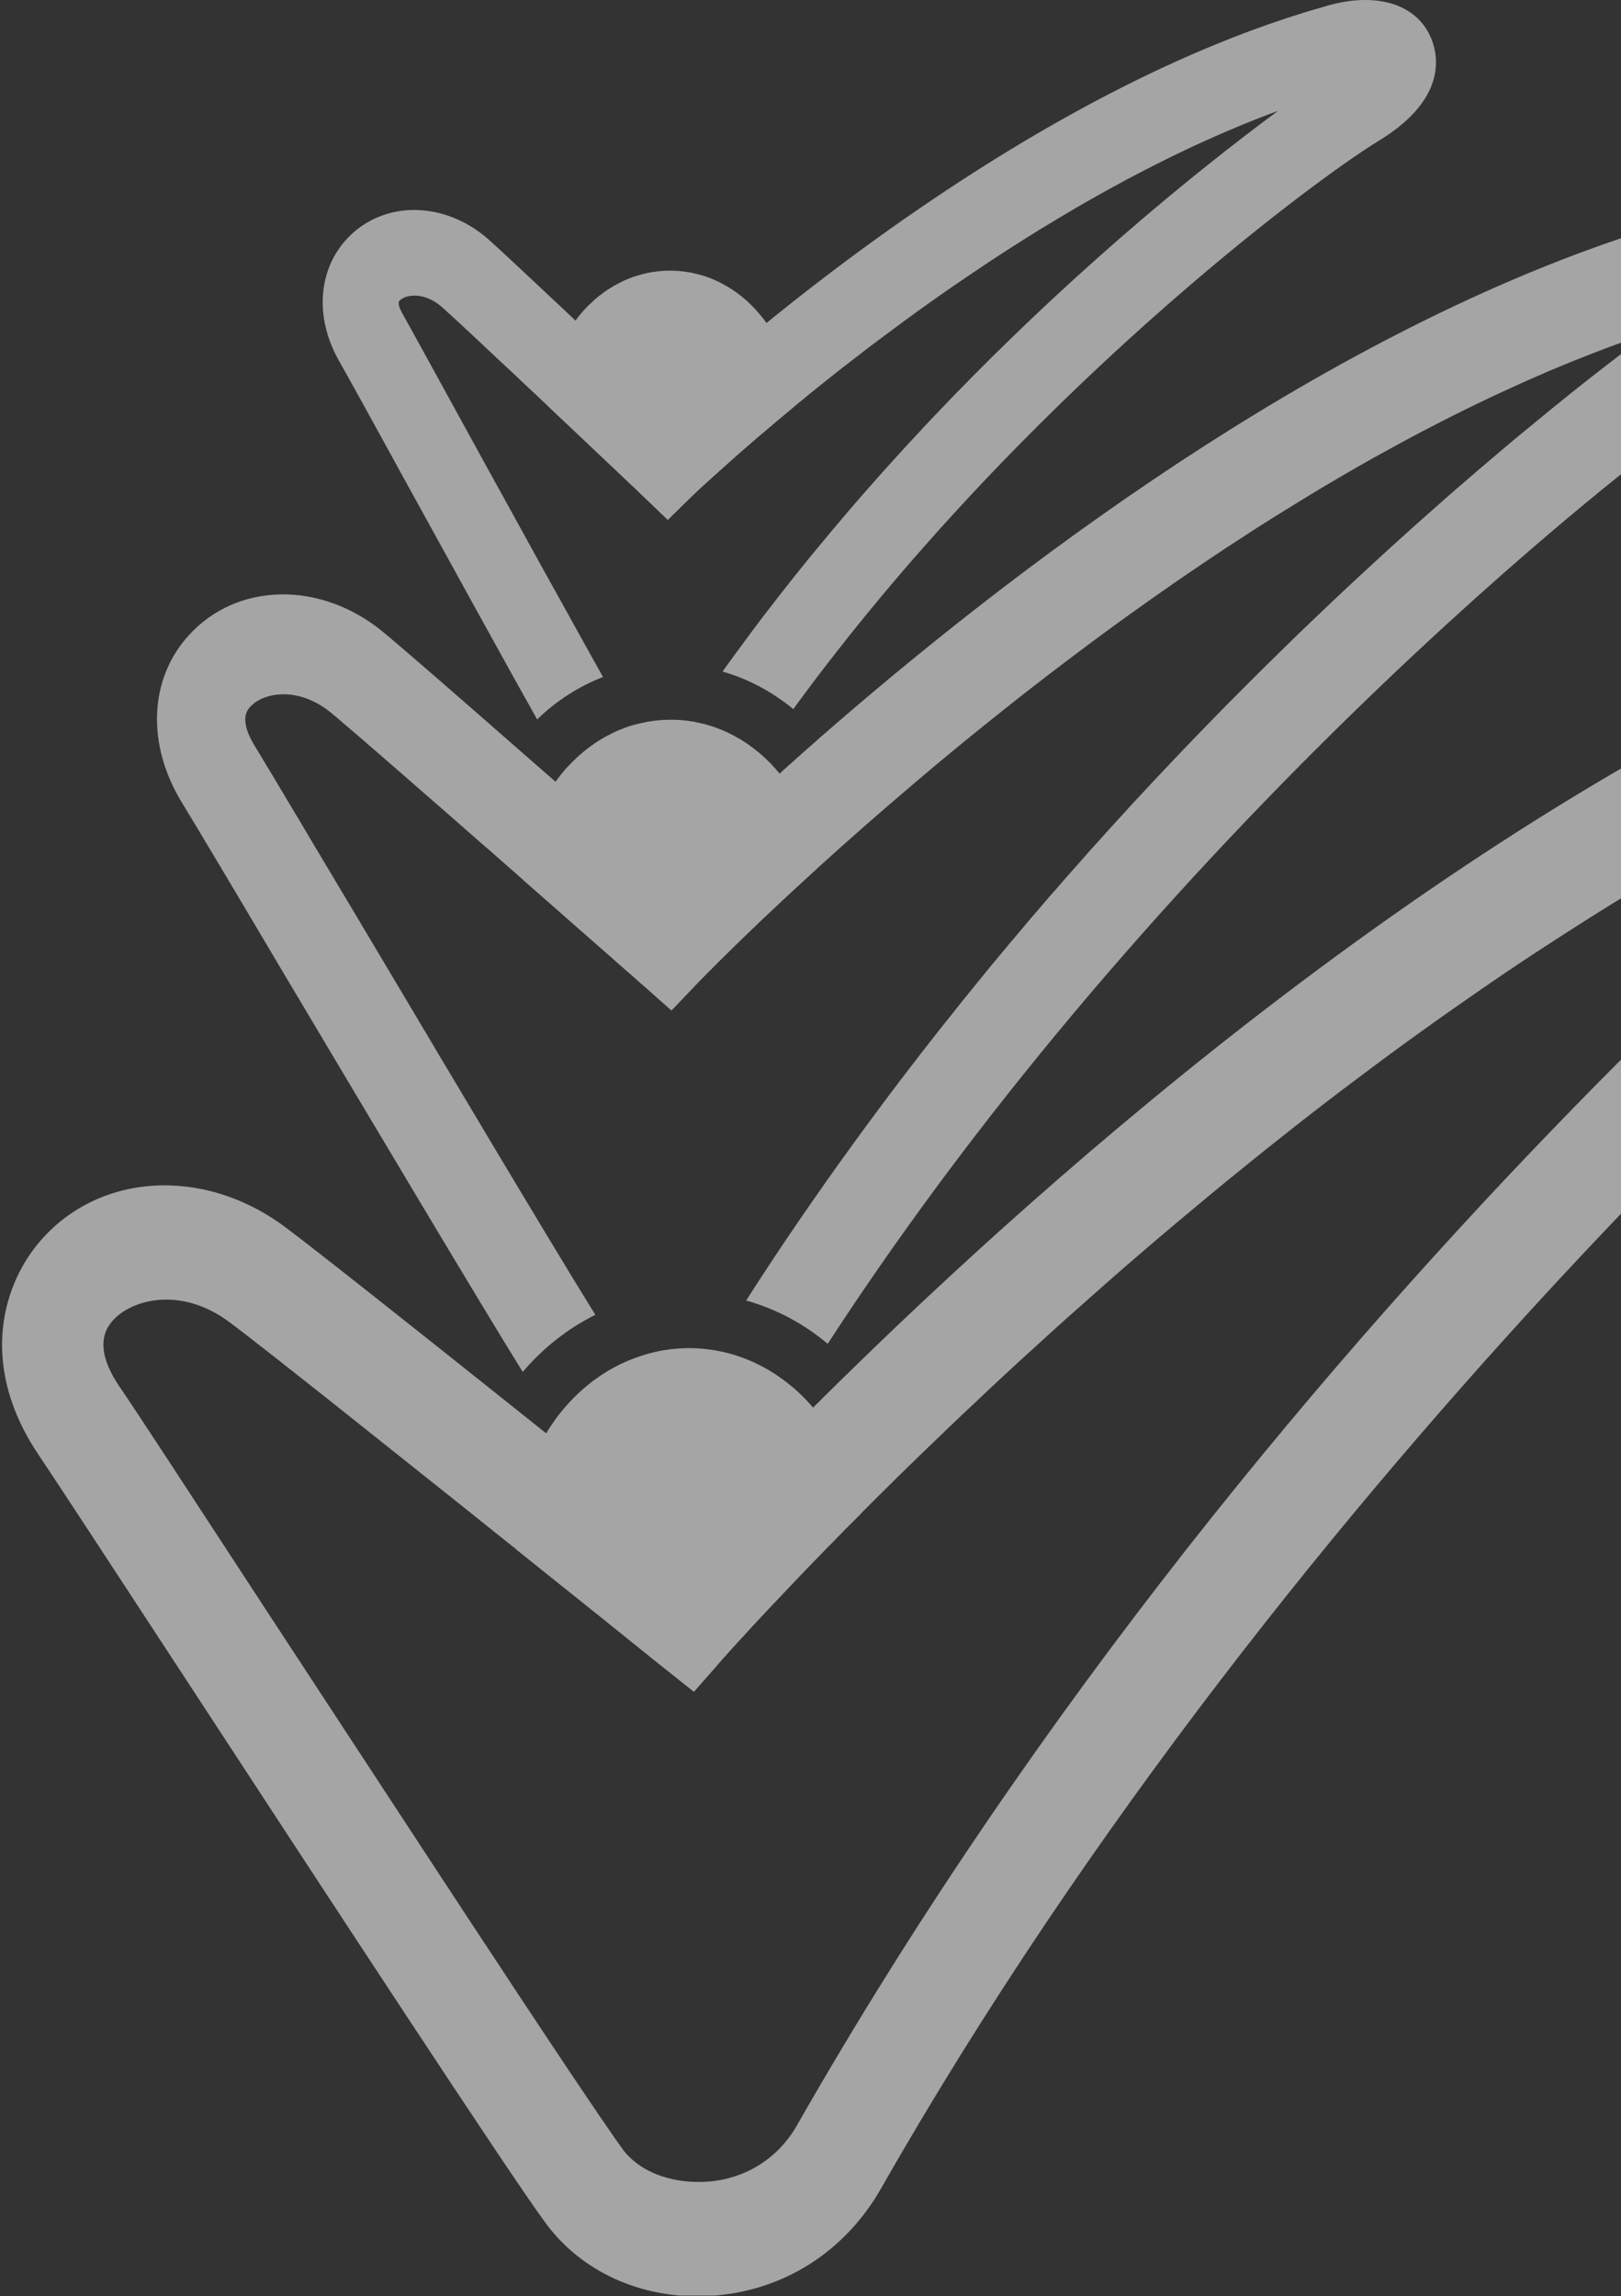 <svg width="447" height="633" viewBox="0 0 447 633" fill="none" xmlns="http://www.w3.org/2000/svg">
<rect x="0" y="0" width="447" height="633" fill="#333333" stroke="none"/>
<g opacity="0.6" clip-path="url(#clip0_2772_19888)">
<path d="M394.946 11.328C391.223 1.014 379.322 -2.617 364.828 1.929C311.335 17.095 259.063 51.821 223.3 79.559C222.232 80.383 221.194 81.176 220.187 82C219.15 82.794 218.143 83.587 217.166 84.38C215.152 85.967 213.23 87.523 211.369 89.049C199.346 98.783 190.008 107.083 184.119 112.454C177.802 106.473 168.007 97.197 158.7 88.378C158.7 88.378 158.669 88.317 158.639 88.317C157.693 87.401 156.747 86.516 155.801 85.632C152.902 82.946 150.125 80.322 147.562 77.911C141.642 72.358 136.882 67.933 134.746 66.041C122.723 55.391 106.031 55.147 96.022 65.461C87.692 74.066 86.654 87.462 93.49 99.485C95.717 103.391 102.858 116.299 111.555 132.197C126.537 159.416 139.903 183.706 148.111 198.323C153.39 193.227 159.524 189.26 166.268 186.636H166.298C166.207 186.452 166.115 186.3 165.993 186.147C165.871 185.903 165.718 185.629 165.566 185.354C165.322 184.896 165.047 184.408 164.772 183.92C164.498 183.432 164.223 182.943 163.949 182.455C163.521 181.692 163.094 180.899 162.636 180.105C161.935 178.824 161.202 177.542 160.47 176.2C159.798 174.979 159.097 173.728 158.364 172.416C157.388 170.646 156.35 168.784 155.313 166.892C153.573 163.78 151.804 160.576 149.973 157.28C149.576 156.548 149.149 155.785 148.722 155.022C145.975 150.048 143.168 144.952 140.422 139.948C138.743 136.927 137.095 133.936 135.478 131.007C133.342 127.101 131.267 123.317 129.314 119.778C120.526 103.757 113.324 90.666 111.158 86.76C111.036 86.577 110.761 86.059 110.487 85.479C110.425 85.357 110.364 85.235 110.334 85.113C110.212 84.869 110.12 84.624 110.059 84.38C109.907 83.923 109.876 83.495 109.998 83.19C109.998 83.19 110.059 83.007 110.12 82.946C110.761 82.244 112.073 81.603 113.752 81.512C116.04 81.359 118.939 82.122 121.838 84.624C123.333 85.937 126.202 88.591 129.863 92.009C132.06 94.054 134.563 96.403 137.248 98.936C139.75 101.255 142.436 103.757 145.151 106.351C146.769 107.846 148.386 109.372 150.003 110.898C150.247 111.142 150.522 111.386 150.766 111.6C151.315 112.149 151.865 112.668 152.414 113.186C154.031 114.712 155.618 116.207 157.174 117.672C164.589 124.69 171.211 130.946 174.72 134.272C174.995 134.547 175.27 134.791 175.514 135.005C175.697 135.188 175.88 135.371 176.063 135.554C176.124 135.615 176.185 135.676 176.246 135.737C176.673 136.134 177.009 136.439 177.161 136.622C177.222 136.652 177.253 136.683 177.283 136.744L177.345 136.774L184.149 143.305L190.893 136.683C190.893 136.683 191.015 136.561 191.198 136.408C191.259 136.347 191.351 136.256 191.442 136.195C191.503 136.103 191.595 136.042 191.717 135.92C191.931 135.706 192.175 135.462 192.449 135.218C193.426 134.303 194.83 132.991 196.66 131.373C197.118 130.977 197.576 130.549 198.095 130.092C199.102 129.207 200.2 128.2 201.39 127.132C201.97 126.613 202.611 126.064 203.252 125.484C204.259 124.599 205.357 123.622 206.517 122.646C207.646 121.639 208.866 120.601 210.117 119.533H210.148C211.399 118.465 212.711 117.367 214.054 116.207C215.427 115.048 216.831 113.888 218.295 112.668C218.479 112.546 218.631 112.424 218.784 112.271C220.096 111.203 221.469 110.074 222.842 108.945C222.934 108.853 222.995 108.792 223.086 108.731C224.551 107.541 226.077 106.321 227.633 105.069C229.311 103.757 230.99 102.415 232.729 101.041H232.759C232.759 101.041 232.79 101.041 232.79 101.011C233.217 100.675 233.644 100.34 234.102 100.004C234.529 99.638 234.987 99.302 235.445 98.966C238.1 96.861 240.876 94.755 243.745 92.65C245.637 91.246 247.59 89.812 249.543 88.347C251.526 86.883 253.571 85.418 255.615 83.953C257.507 82.611 259.399 81.268 261.352 79.925C262.603 79.04 263.854 78.186 265.136 77.331C266.204 76.599 267.272 75.867 268.37 75.134C271.635 72.907 274.992 70.71 278.41 68.513C279.996 67.506 281.614 66.499 283.231 65.461C284.482 64.668 285.764 63.874 287.045 63.081C287.259 62.959 287.503 62.806 287.717 62.684C289.09 61.86 290.433 61.036 291.806 60.213C292.508 59.816 293.179 59.389 293.85 58.992C298.061 56.49 302.364 54.049 306.697 51.669C307.979 50.967 309.23 50.295 310.511 49.593C311.762 48.922 313.013 48.281 314.234 47.641C315.76 46.847 317.286 46.054 318.811 45.291C321.588 43.887 324.365 42.514 327.172 41.202C328.454 40.592 329.736 39.981 331.048 39.401C334.313 37.906 337.578 36.472 340.874 35.099C342.155 34.55 343.437 34.031 344.749 33.512C347.282 32.475 349.875 31.498 352.439 30.552C346.824 34.702 340.05 39.859 332.39 45.993C330.468 47.519 328.485 49.136 326.471 50.783C323.877 52.92 321.161 55.147 318.384 57.497C317.011 58.656 315.607 59.846 314.173 61.067C313.013 62.044 311.854 63.05 310.664 64.088C309.474 65.095 308.284 66.132 307.094 67.201C297.909 75.256 288.113 84.228 277.982 94.084C275.297 96.678 272.551 99.394 269.804 102.171C269.164 102.811 268.553 103.422 267.913 104.062C267.119 104.856 266.356 105.649 265.593 106.443C264.159 107.877 262.756 109.311 261.382 110.776C259.948 112.24 258.544 113.736 257.11 115.231C255.676 116.726 254.272 118.252 252.869 119.778C250.641 122.127 248.475 124.507 246.278 126.949C244.66 128.718 243.043 130.519 241.456 132.319C236.208 138.209 230.99 144.342 225.802 150.628C223.971 152.795 222.171 155.022 220.401 157.25C219.18 158.715 218.021 160.21 216.831 161.735C215.152 163.872 213.474 166.008 211.796 168.205C211.216 168.937 210.636 169.7 210.056 170.463C208.165 172.934 206.303 175.437 204.472 177.969C203.557 179.159 202.702 180.35 201.848 181.54C200.963 182.73 200.109 183.92 199.254 185.14C206.425 187.185 213.016 190.755 218.753 195.485C281.217 109.799 362.264 49.746 379.994 38.944C397.723 28.203 396.99 17.034 394.946 11.328Z" fill="#F2F2F2"/>
<path d="M491.737 74.707C486.58 61.585 469.889 57.557 450.328 64.576C362.415 93.321 277.798 158.195 226.38 203.113C225.8 203.632 225.221 204.12 224.671 204.639C223.634 205.524 222.596 206.439 221.589 207.324C221.223 207.66 220.887 207.965 220.552 208.27C219.606 209.094 218.66 209.949 217.744 210.772C217.409 211.047 217.104 211.322 216.798 211.627C216.188 212.146 215.608 212.695 215.029 213.244C201.205 225.633 190.586 235.917 183.934 242.508C176.61 236.069 165.167 225.999 153.206 215.533C152.229 214.648 151.222 213.793 150.246 212.939C147.408 210.437 144.539 207.965 141.732 205.493C125.651 191.395 110.637 178.335 105.45 174.063C88.27 160.057 65.262 160.484 51.988 175.223C41.063 187.276 40.362 205.341 50.248 221.392C53.666 226.976 64.926 245.834 78.627 268.995C102.734 309.457 131.906 358.495 144.143 378.207C149.757 371.616 156.562 366.245 164.16 362.462C164.13 362.462 164.13 362.431 164.13 362.401C163.764 361.821 163.397 361.211 163.001 360.57C160.132 355.962 156.44 349.89 152.199 342.841C151.588 341.834 150.947 340.796 150.337 339.759C142.281 326.424 132.486 310.007 122.538 293.315C121.623 291.82 120.738 290.294 119.853 288.799C118.052 285.778 116.252 282.757 114.482 279.766C110.668 273.389 106.914 267.072 103.314 261C101.819 258.498 100.354 256.026 98.92 253.615C94.587 246.353 90.498 239.487 86.805 233.323C86.073 232.102 85.371 230.912 84.669 229.722C83.357 227.495 82.106 225.389 80.916 223.436C80.519 222.765 80.153 222.124 79.756 221.483C78.536 219.469 77.437 217.608 76.4 215.868C75.911 215.014 75.393 214.19 74.935 213.397C74.691 213.031 74.477 212.634 74.233 212.268C74.019 211.901 73.806 211.535 73.592 211.2C72.158 208.789 71.029 206.897 70.266 205.676C65.811 198.414 68.191 195.729 68.985 194.874C70.815 192.83 74.203 191.395 78.2 191.395C82.198 191.395 86.744 192.83 91.138 196.369C91.474 196.644 91.84 196.949 92.267 197.315C92.695 197.651 93.152 198.048 93.641 198.475C96.387 200.794 100.323 204.181 104.992 208.24C105.969 209.094 106.976 209.948 108.013 210.864C109.234 211.932 110.485 213.031 111.797 214.16C115.489 217.364 119.426 220.812 123.484 224.351C124.705 225.42 125.956 226.518 127.176 227.586C128.244 228.532 129.343 229.478 130.411 230.424C131.815 231.675 133.249 232.896 134.652 234.116C135.904 235.215 137.155 236.313 138.375 237.381C140.359 239.121 142.312 240.83 144.234 242.538C146.553 244.552 148.811 246.536 150.978 248.458C152.717 249.984 154.396 251.479 156.013 252.883C160.895 257.155 165.259 261 168.707 264.021C169.195 264.448 169.684 264.875 170.141 265.302C171.026 266.096 171.85 266.798 172.582 267.438C173.101 267.896 173.528 268.293 173.956 268.629C174.169 268.812 174.352 268.995 174.535 269.147C174.932 269.483 175.237 269.758 175.542 270.032C175.909 270.368 176.183 270.612 176.397 270.795L176.488 270.887C176.488 270.887 176.671 271.039 176.732 271.1C176.885 271.192 176.946 271.253 176.977 271.283L185.155 278.546L192.783 270.551L192.966 270.368C192.966 270.368 193.21 270.124 193.394 269.941C193.729 269.574 194.248 269.056 194.889 268.415C195.194 268.079 195.56 267.713 195.987 267.316C196.384 266.92 196.811 266.462 197.299 266.004C197.757 265.516 198.245 265.028 198.795 264.509C199.344 263.96 199.924 263.41 200.534 262.8C201.083 262.251 201.633 261.702 202.243 261.122C203.402 259.962 204.715 258.711 206.118 257.369C206.82 256.697 207.522 255.995 208.285 255.294C209.017 254.561 209.78 253.829 210.604 253.066C210.787 252.883 211.001 252.7 211.214 252.486C211.947 251.784 212.709 251.082 213.503 250.35C215.059 248.855 216.707 247.329 218.416 245.742C220.308 244.003 222.261 242.203 224.336 240.311C224.732 239.945 225.16 239.578 225.556 239.212C229.676 235.459 234.131 231.492 238.861 227.342C242.736 223.955 246.795 220.446 251.036 216.845C252.47 215.594 253.935 214.373 255.43 213.122C256.407 212.298 257.383 211.474 258.39 210.62C259.397 209.796 260.374 208.972 261.411 208.118C267.117 203.388 273.098 198.566 279.323 193.654C280.88 192.402 282.436 191.182 284.023 189.961C287.257 187.459 290.522 184.926 293.879 182.394C295.984 180.807 298.09 179.22 300.226 177.633C305.047 174.033 309.96 170.462 314.995 166.892C316.735 165.641 318.474 164.42 320.244 163.2C322.532 161.582 324.821 159.996 327.14 158.409C329.368 156.883 331.595 155.388 333.823 153.893C336.661 152.001 339.499 150.109 342.367 148.278C344.442 146.905 346.548 145.562 348.653 144.22C350.759 142.877 352.895 141.565 355.031 140.253C357.533 138.696 360.035 137.171 362.537 135.645C364.46 134.485 366.352 133.356 368.274 132.258C368.793 131.922 369.342 131.617 369.861 131.312C372.699 129.664 375.537 128.016 378.436 126.399C379.504 125.819 380.572 125.209 381.64 124.629C384.233 123.195 386.827 121.791 389.451 120.387C391.252 119.411 393.083 118.465 394.883 117.55C396.928 116.482 399.003 115.414 401.078 114.376C403.153 113.339 405.228 112.332 407.303 111.325C410.354 109.829 413.406 108.395 416.457 107.022C418.776 105.954 421.095 104.916 423.414 103.909C424.086 103.604 424.757 103.33 425.398 103.055C426.68 102.475 427.992 101.926 429.273 101.407C429.914 101.133 430.585 100.858 431.226 100.583C433.515 99.637 435.803 98.722 438.092 97.837C441.205 96.616 444.317 95.426 447.43 94.328C448.284 94.023 449.108 93.718 449.962 93.412C451.58 92.833 453.197 92.283 454.814 91.734C450.603 94.847 443.859 99.942 435.102 106.869C434.491 107.358 433.881 107.846 433.24 108.365C432.081 109.28 430.921 110.226 429.7 111.233C428.907 111.843 428.114 112.484 427.32 113.155C424.879 115.139 422.316 117.244 419.631 119.472C418.227 120.601 416.823 121.791 415.389 123.012C414.474 123.775 413.558 124.537 412.612 125.361C411.666 126.155 410.72 126.948 409.744 127.803C408.218 129.054 406.692 130.396 405.136 131.739C400.925 135.34 396.561 139.185 392.045 143.213C390.977 144.128 389.94 145.074 388.872 146.05C385.973 148.644 382.982 151.36 379.961 154.137C378.588 155.388 377.184 156.67 375.781 157.982C372.973 160.576 370.136 163.23 367.237 165.977C365.802 167.319 364.338 168.723 362.873 170.127C359.944 172.903 356.984 175.772 353.993 178.701C349.507 183.095 344.93 187.612 340.292 192.311L338.705 193.898C337.698 194.935 336.661 195.973 335.623 197.041C334.067 198.627 332.511 200.214 330.924 201.862C328.391 204.486 325.828 207.141 323.265 209.857C322.624 210.528 321.953 211.23 321.312 211.932C319.145 214.19 317.009 216.479 314.873 218.798C313.286 220.476 311.7 222.185 310.143 223.924C308.007 226.243 305.871 228.593 303.766 230.943C301.874 233.018 300.012 235.093 298.182 237.198C296.229 239.365 294.306 241.562 292.384 243.759C292.292 243.85 292.201 243.942 292.17 244.034C290.126 246.322 288.112 248.641 286.128 250.991C284.511 252.852 282.894 254.744 281.307 256.667C279.69 258.559 278.072 260.481 276.485 262.403C274.044 265.302 271.634 268.232 269.253 271.192C266.812 274.152 264.402 277.173 262.021 280.194C260.374 282.208 258.787 284.222 257.2 286.266C255.583 288.311 253.996 290.355 252.409 292.43C249.419 296.275 246.459 300.181 243.499 304.148C240.112 308.694 236.725 313.272 233.399 317.94C231.964 319.893 230.53 321.877 229.126 323.891C228.242 325.111 227.357 326.363 226.502 327.614C225.678 328.773 224.854 329.963 224.03 331.153C221.894 334.205 219.819 337.226 217.744 340.308C217.622 340.491 217.47 340.705 217.348 340.888C217.256 341.04 217.134 341.223 217.012 341.376C214.784 344.672 212.587 347.998 210.39 351.354C208.834 353.734 207.278 356.115 205.752 358.525C214.052 360.844 221.681 364.933 228.242 370.457C319.023 230.821 445.049 129.847 472.177 111.874C494.606 97.013 495.246 83.403 491.737 74.707Z" fill="#F2F2F2"/>
<path d="M587.188 178.884C580.139 163.108 558.839 159.355 534.397 169.516C413.802 215.593 300.012 314.004 235.199 377.231C233.887 378.512 232.575 379.763 231.324 381.014C230.011 382.296 228.73 383.547 227.479 384.798C227.265 385.012 227.052 385.195 226.868 385.409C226.411 385.866 225.953 386.324 225.526 386.751C225.068 387.178 224.641 387.606 224.214 388.063C208.132 404.114 195.865 417.144 188.328 425.383C179.54 418.304 165.656 407.166 150.612 395.143C146.675 392 142.678 388.796 138.65 385.592C112.926 365.086 86.805 344.366 78.658 338.294C55.955 321.327 26.63 323.311 10.488 342.84C0.082 355.473 -5.38 377.383 10.701 401.154C15.553 408.356 32.123 433.683 51.317 463.038C90.925 523.61 140.176 598.89 150.368 612.714C160.163 626.14 176.458 633.586 194.248 633.006C194.95 632.975 195.621 632.975 196.445 632.884C216.066 631.511 233.063 620.769 243.072 603.101C357.136 403.107 527.806 252.913 563.844 226.487C591.551 206.164 591.826 189.351 587.188 178.884ZM548.678 200.061C546.847 201.496 353.322 351.659 219.636 586.135C214.388 595.167 205.325 600.813 194.736 601.454C186.162 601.942 178.38 599.409 173.559 594.618C173.223 594.313 172.949 593.977 172.644 593.672C172.338 593.337 172.064 592.97 171.82 592.635C170.538 590.895 168.555 588.058 165.991 584.274C165.473 583.572 164.984 582.84 164.466 582.046C163.001 579.91 161.384 577.499 159.614 574.875C159.156 574.173 158.668 573.441 158.149 572.709C153.419 565.66 147.805 557.177 141.579 547.778C140.511 546.13 139.413 544.482 138.314 542.804C135.507 538.562 132.578 534.138 129.587 529.591C126.047 524.159 122.355 518.575 118.632 512.9C103.68 490.105 87.751 465.785 73.745 444.394C53.697 413.726 37.86 389.406 32.855 382.113C27.881 374.728 27.149 368.747 30.811 364.384C33.435 361.18 38.684 358.494 45 358.281C50.523 358.098 56.931 359.746 63.339 364.536C65.964 366.489 70.632 370.121 76.674 374.85C77.803 375.766 78.994 376.681 80.245 377.658C82.808 379.702 85.585 381.899 88.514 384.188C90.803 386.019 93.183 387.911 95.655 389.864C105.664 397.828 116.862 406.738 127.756 415.435C130.564 417.693 133.34 419.921 136.056 422.087C137.735 423.4 139.382 424.742 141.03 426.054C141.457 426.39 141.915 426.756 142.342 427.092C146.828 430.723 151.161 434.171 155.159 437.375C156.562 438.504 157.935 439.572 159.248 440.64C160.621 441.739 161.963 442.807 163.245 443.844C174.108 452.572 181.371 458.4 181.645 458.644L191.349 466.364L199.649 456.905C199.649 456.905 199.68 456.844 199.741 456.813C200.107 456.386 201.663 454.616 204.348 451.717C204.593 451.443 204.837 451.168 205.111 450.893C206.423 449.429 208.041 447.689 209.872 445.736C210.512 445.035 211.214 444.302 211.947 443.539C212.069 443.387 212.191 443.234 212.343 443.112C212.984 442.41 213.656 441.708 214.357 440.976C215.608 439.633 216.951 438.23 218.385 436.734C219.24 435.85 220.125 434.934 221.04 433.958C221.193 433.775 221.406 433.561 221.589 433.378C222.535 432.401 223.542 431.364 224.549 430.326C225.617 429.228 226.655 428.16 227.723 427.061C228.272 426.482 228.821 425.902 229.432 425.322C230.53 424.193 231.659 423.033 232.819 421.843C233.49 421.172 234.161 420.501 234.863 419.799L236.786 417.876C236.786 417.876 236.999 417.632 237.091 417.571C237.091 417.571 237.091 417.541 237.121 417.541C237.64 416.991 238.189 416.473 238.739 415.923C239.38 415.252 240.051 414.611 240.722 413.94C241.393 413.238 242.065 412.567 242.767 411.895C244.109 410.553 245.513 409.149 246.947 407.745C247.954 406.738 248.961 405.762 249.999 404.755C252.623 402.192 255.369 399.537 258.177 396.852L260.557 394.563L262.937 392.274C264.554 390.718 266.202 389.162 267.88 387.606C269.345 386.202 270.84 384.798 272.366 383.364C275.143 380.77 277.95 378.146 280.849 375.491C282.65 373.843 284.48 372.196 286.311 370.517C290.889 366.306 295.649 362.065 300.531 357.762C301.508 356.877 302.484 356.023 303.461 355.168C308.374 350.805 313.47 346.411 318.657 341.986C322.838 338.446 327.049 334.876 331.382 331.306C335.684 327.705 340.078 324.104 344.534 320.534C347.31 318.276 350.118 316.048 352.956 313.79C358.632 309.274 364.429 304.788 370.288 300.333C373.248 298.106 376.208 295.878 379.198 293.65C384.63 289.592 390.153 285.595 395.768 281.597C399.033 279.278 402.359 276.959 405.685 274.64C409.103 272.26 412.582 269.879 416.06 267.53C418.593 265.821 421.126 264.143 423.689 262.464C428.724 259.169 433.79 255.904 438.916 252.669C446.728 247.756 454.601 242.996 462.596 238.419C465.25 236.893 467.875 235.367 470.56 233.872C473.154 232.438 475.747 231.003 478.341 229.569L478.524 229.478C481.21 228.044 483.895 226.609 486.58 225.206C488.808 224.016 491.035 222.856 493.293 221.727C494.423 221.147 495.552 220.567 496.681 220.018C498.695 219.011 500.709 218.004 502.753 217.028C505.408 215.716 508.093 214.434 510.778 213.183C510.778 213.183 510.84 213.152 510.87 213.152C513.586 211.871 516.302 210.62 519.048 209.429C524.388 207.019 529.759 204.73 535.16 202.564C535.312 202.472 535.495 202.411 535.679 202.35C538.333 201.282 540.988 200.214 543.643 199.207C547.427 197.681 550.875 196.613 553.835 196.033C552.37 197.285 550.661 198.597 548.678 200.061Z" fill="#F2F2F2"/>
<path d="M218.781 112.24C218.629 112.423 218.476 112.545 218.293 112.667C216.828 113.888 215.425 115.047 214.051 116.207C212.709 117.367 211.397 118.465 210.146 119.533H210.115C208.864 120.601 207.643 121.639 206.514 122.646C205.355 123.622 204.256 124.599 203.249 125.483C202.608 126.063 201.968 126.613 201.388 127.131C200.198 128.199 199.099 129.206 198.092 130.091C197.573 130.549 197.116 130.976 196.658 131.373C194.827 132.99 193.423 134.302 192.447 135.218C192.172 135.462 191.928 135.706 191.715 135.92C191.593 136.042 191.501 136.103 191.44 136.194C191.348 136.255 191.257 136.347 191.196 136.408C191.013 136.56 190.921 136.652 190.891 136.682L184.147 143.304L177.342 136.774C177.342 136.774 177.312 136.743 177.281 136.743C177.251 136.682 177.22 136.652 177.159 136.621C177.006 136.438 176.671 136.133 176.244 135.736C176.183 135.675 176.121 135.614 176.06 135.553C175.877 135.37 175.694 135.187 175.511 135.004C175.267 134.79 174.992 134.546 174.718 134.272C171.209 130.946 164.587 124.69 157.172 117.672C155.616 116.207 154.029 114.712 152.411 113.186C151.862 112.667 151.313 112.148 150.764 111.63C150.794 110.897 150.825 110.165 150.886 109.463C150.947 108.761 151.008 108.09 151.099 107.388C151.13 107.236 151.13 107.052 151.16 106.9C151.252 106.29 151.343 105.74 151.466 105.161C151.557 104.611 151.649 104.093 151.771 103.574C151.893 103.055 152.015 102.536 152.137 102.048C152.411 101.072 152.686 100.126 153.022 99.18L153.205 98.63C153.479 97.868 153.785 97.135 154.09 96.403C154.151 96.25 154.212 96.128 154.273 96.006C154.609 95.243 154.944 94.511 155.31 93.809C155.432 93.565 155.554 93.321 155.707 93.077C156.104 92.314 156.561 91.551 156.989 90.819C157.05 90.758 157.08 90.697 157.111 90.635C157.63 89.842 158.148 89.11 158.698 88.377C159.613 87.096 160.62 85.906 161.688 84.807C162.085 84.38 162.481 83.983 162.878 83.648C163.488 83.037 164.099 82.488 164.739 81.969C165.045 81.695 165.35 81.451 165.685 81.237C165.93 81.023 166.174 80.84 166.448 80.657C166.753 80.413 167.059 80.199 167.364 80.016C167.821 79.681 168.31 79.406 168.767 79.131C169.042 78.918 169.347 78.765 169.652 78.613C169.713 78.582 169.774 78.552 169.835 78.521L171.026 77.88C171.727 77.514 172.429 77.178 173.162 76.904C173.68 76.69 174.169 76.477 174.687 76.324C174.687 76.324 174.708 76.314 174.748 76.293C175.267 76.141 175.755 75.958 176.274 75.836C176.915 75.622 177.586 75.47 178.258 75.317C178.654 75.225 179.051 75.134 179.478 75.073C180.577 74.89 181.706 74.737 182.835 74.676C183.506 74.615 184.147 74.615 184.818 74.615C186.008 74.615 187.168 74.676 188.327 74.829C188.907 74.89 189.487 74.981 190.036 75.073C190.616 75.165 191.196 75.287 191.776 75.439C192.538 75.592 193.301 75.805 194.064 76.049C194.736 76.263 195.376 76.507 196.048 76.751C196.658 76.995 197.238 77.27 197.848 77.545C197.879 77.545 197.879 77.575 197.909 77.575C198.519 77.85 199.099 78.155 199.679 78.491C199.771 78.552 199.832 78.582 199.923 78.643C200.106 78.704 200.259 78.826 200.442 78.918C201.388 79.467 202.273 80.047 203.158 80.688C203.615 81.023 204.043 81.359 204.47 81.695C204.897 82.03 205.324 82.397 205.751 82.763C206.179 83.129 206.575 83.526 206.941 83.892C208.559 85.448 210.023 87.157 211.366 89.049C211.885 89.781 212.404 90.575 212.892 91.368C213.289 92.009 213.655 92.68 214.021 93.351C214.173 93.626 214.326 93.931 214.479 94.236C214.784 94.847 215.058 95.457 215.333 96.067L215.516 96.525C215.852 97.288 216.126 98.051 216.401 98.814C216.462 98.997 216.523 99.149 216.554 99.302C216.828 100.065 217.072 100.827 217.286 101.621C217.317 101.712 217.317 101.773 217.347 101.865C217.591 102.811 217.835 103.787 218.018 104.764C218.201 105.679 218.354 106.595 218.446 107.541C218.476 107.724 218.507 107.937 218.507 108.151C218.537 108.426 218.568 108.7 218.598 109.005C218.659 109.585 218.72 110.196 218.751 110.806C218.781 111.264 218.781 111.752 218.781 112.24Z" fill="#F2F2F2"/>
<path d="M225.556 239.181C225.16 239.578 224.733 239.944 224.336 240.31C222.261 242.202 220.308 244.003 218.416 245.742C216.707 247.329 215.059 248.855 213.503 250.35C212.71 251.082 211.947 251.784 211.214 252.486C211.001 252.699 210.787 252.883 210.604 253.066C209.78 253.829 209.017 254.561 208.285 255.293C207.522 255.995 206.82 256.697 206.118 257.368C204.715 258.711 203.403 259.962 202.243 261.122C201.633 261.701 201.084 262.251 200.534 262.8C199.924 263.41 199.344 263.959 198.795 264.509L197.3 266.004C196.811 266.462 196.384 266.919 195.988 267.316L194.889 268.415C194.248 269.055 193.729 269.574 193.394 269.94C193.211 270.123 193.058 270.246 192.967 270.368L192.783 270.551L185.155 278.546L176.977 271.283C176.977 271.283 176.885 271.191 176.733 271.1C176.672 271.039 176.58 270.947 176.489 270.886L176.397 270.795C176.183 270.612 175.909 270.368 175.543 270.032C175.237 269.757 174.932 269.483 174.536 269.147C174.353 268.994 174.169 268.811 173.956 268.628C173.529 268.293 173.101 267.896 172.583 267.438C171.85 266.797 171.026 266.095 170.141 265.302C169.684 264.875 169.196 264.448 168.707 264.02C165.259 261 160.895 257.155 156.013 252.883C154.396 251.479 152.717 249.984 150.978 248.458C148.812 246.535 146.554 244.552 144.234 242.538C144.265 241.897 144.295 241.287 144.326 240.646C144.387 240.066 144.417 239.456 144.478 238.876C144.478 238.724 144.478 238.602 144.478 238.449C144.478 238.358 144.509 238.235 144.509 238.144C144.57 237.717 144.631 237.32 144.692 236.893C144.814 236.069 144.967 235.245 145.119 234.421C145.211 233.902 145.302 233.414 145.424 232.895C145.577 232.163 145.76 231.431 145.974 230.729C146.157 229.996 146.37 229.264 146.615 228.562C146.767 228.135 146.889 227.738 147.042 227.311C147.316 226.518 147.622 225.724 147.957 224.961C148.018 224.809 148.079 224.626 148.171 224.443C148.384 223.955 148.567 223.466 148.812 223.009C149.025 222.52 149.269 222.063 149.513 221.605C149.574 221.483 149.635 221.33 149.697 221.208C150.185 220.262 150.734 219.316 151.283 218.401C151.863 217.455 152.443 216.539 153.084 215.654C153.114 215.624 153.145 215.563 153.175 215.532C154.091 214.251 155.006 213.091 155.983 211.993C156.379 211.565 156.776 211.108 157.173 210.742C157.508 210.375 157.813 210.04 158.149 209.735C158.759 209.124 159.37 208.545 159.98 208.026C160.895 207.232 161.811 206.47 162.787 205.768C162.879 205.707 162.97 205.646 163.062 205.585C163.55 205.218 164.039 204.883 164.557 204.547C165.045 204.211 165.564 203.876 166.114 203.601C166.48 203.357 166.876 203.143 167.273 202.93C167.487 202.808 167.67 202.686 167.883 202.625C168.402 202.319 168.921 202.075 169.44 201.831C169.806 201.648 170.202 201.465 170.599 201.312C170.996 201.16 171.393 200.977 171.789 200.855C172.125 200.702 172.491 200.58 172.827 200.458C173.284 200.275 173.742 200.122 174.2 200C174.353 199.939 174.536 199.878 174.688 199.848H174.719C174.719 199.848 174.719 199.848 174.749 199.848C175.39 199.665 176.061 199.512 176.733 199.36C177.068 199.268 177.373 199.207 177.709 199.146C178.289 198.993 178.899 198.902 179.479 198.841C179.998 198.749 180.547 198.688 181.066 198.627C181.646 198.566 182.195 198.505 182.775 198.475C183.476 198.444 184.209 198.414 184.941 198.414H184.972C186.497 198.414 187.993 198.505 189.488 198.688C189.61 198.719 189.763 198.719 189.885 198.749C190.22 198.81 190.556 198.841 190.892 198.902C191.227 198.902 191.563 198.993 191.899 199.085C192.234 199.146 192.57 199.207 192.906 199.299C193.028 199.299 193.15 199.36 193.272 199.39C193.913 199.512 194.584 199.665 195.194 199.878C196.079 200.122 196.933 200.397 197.757 200.733C198.398 200.946 199.039 201.221 199.649 201.496C199.71 201.526 199.741 201.526 199.802 201.557L200.809 202.014C201.663 202.411 202.518 202.869 203.342 203.357C203.952 203.662 204.532 204.028 205.111 204.425C205.142 204.425 205.203 204.425 205.234 204.486C205.295 204.517 205.356 204.578 205.417 204.608C206.179 205.096 206.912 205.646 207.644 206.195C208.01 206.5 208.407 206.775 208.773 207.08C209.139 207.354 209.506 207.66 209.872 207.995C210.329 208.392 210.787 208.789 211.214 209.216C211.672 209.643 212.099 210.07 212.527 210.497C213.381 211.382 214.174 212.298 214.968 213.244H214.998C214.998 213.244 215.151 213.427 215.212 213.518C216.066 214.586 216.921 215.746 217.684 216.906C218.477 218.096 219.209 219.316 219.881 220.598C220.582 221.849 221.193 223.161 221.773 224.504C222.749 226.762 223.573 229.142 224.183 231.614C224.336 232.224 224.488 232.834 224.61 233.475C224.763 234.116 224.885 234.757 225.007 235.428C225.221 236.679 225.404 237.93 225.526 239.212L225.556 239.181Z" fill="#F2F2F2"/>
<path d="M237.211 418.517C237.181 418.181 237.15 417.906 237.089 417.571C236.998 417.632 236.876 417.754 236.784 417.876L234.862 419.798C234.16 420.5 233.489 421.172 232.817 421.843C231.658 423.033 230.529 424.193 229.43 425.322C228.82 425.901 228.271 426.481 227.721 427.061C226.653 428.159 225.616 429.227 224.548 430.295C223.541 431.364 222.534 432.401 221.588 433.378C221.405 433.561 221.191 433.774 221.039 433.957C220.123 434.934 219.238 435.849 218.384 436.734C216.95 438.229 215.607 439.633 214.356 440.976C213.654 441.708 212.983 442.41 212.342 443.112C212.189 443.234 212.067 443.386 211.945 443.539C211.213 444.302 210.511 445.034 209.87 445.736C208.039 447.689 206.422 449.428 205.11 450.893C204.835 451.168 204.591 451.442 204.347 451.717C201.662 454.616 200.105 456.386 199.739 456.813C199.678 456.843 199.648 456.874 199.648 456.904L191.348 466.364L181.644 458.644C181.369 458.4 174.107 452.571 163.244 443.844C161.962 442.807 160.619 441.739 159.246 440.64C157.934 439.572 156.561 438.504 155.157 437.375C151.16 434.171 146.827 430.723 142.341 427.122V426.969C142.036 415.191 145.148 404.175 150.61 395.142C151.465 393.708 152.411 392.305 153.357 390.992C159.185 383.15 166.905 377.2 175.785 374.118H175.816C179.874 372.653 184.146 371.829 188.601 371.677C189.059 371.646 189.547 371.646 190.005 371.646C191.683 371.646 193.331 371.738 194.979 371.951C201.936 372.745 208.466 375.277 214.234 379.122C215.515 380.007 216.767 380.923 217.987 381.93C218.628 382.448 219.238 382.967 219.849 383.516C221.374 384.92 222.839 386.446 224.212 388.032C230.62 395.539 235.167 405.121 236.876 415.831C236.967 416.381 237.028 416.961 237.12 417.51C237.15 417.876 237.211 418.181 237.211 418.517Z" fill="#F2F2F2"/>
</g>
<defs>
<clipPath id="clip0_2772_19888">
<rect width="588.868" height="632.837" fill="white" transform="translate(0.566)"/>
</clipPath>
</defs>
</svg>
